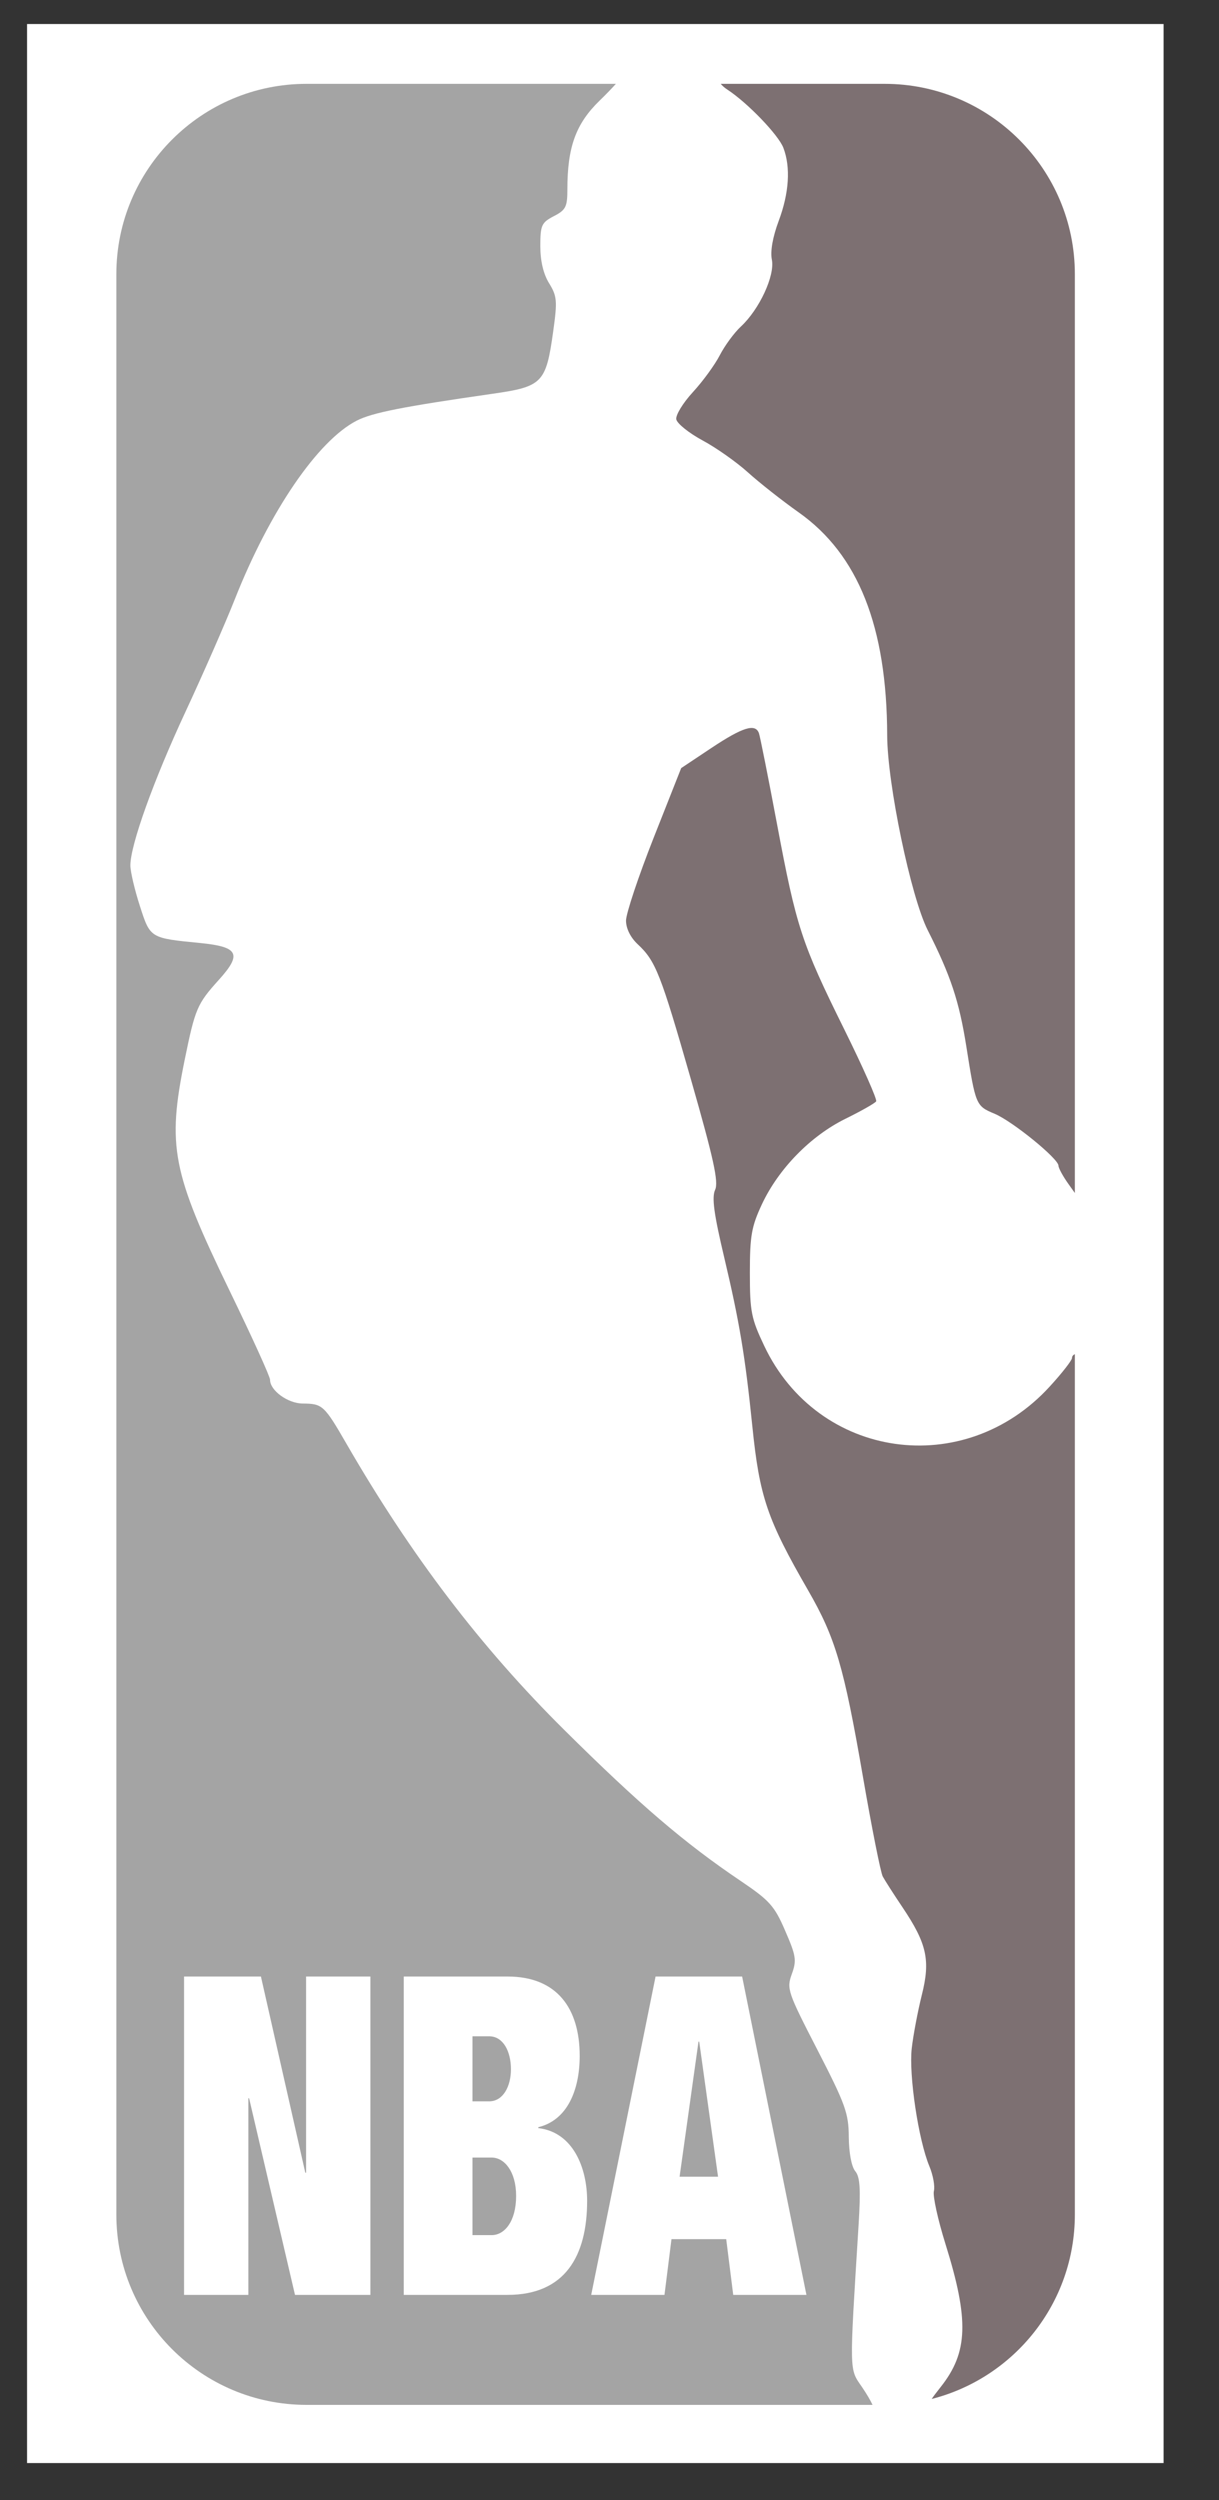 <svg width="20" height="41" viewBox="0 0 20 41" fill="none" xmlns="http://www.w3.org/2000/svg">
<rect x="0" y="0" width="20" height="41" fill="#333333" stroke="none"/>
<g clip-path="url(#clip0_1060_2823)">
<path d="M19.928 -0.483H-0.407V41.28H19.928V-0.483Z" fill="white"/>
<path d="M14.087 36.486C14.123 35.896 14.111 35.702 14.031 35.606C13.971 35.533 13.928 35.306 13.926 35.047C13.924 34.657 13.871 34.511 13.412 33.619C12.922 32.668 12.904 32.616 12.991 32.375C13.073 32.15 13.061 32.075 12.883 31.666C12.707 31.257 12.627 31.168 12.153 30.848C11.233 30.228 10.493 29.595 9.262 28.375C7.887 27.012 6.746 25.514 5.687 23.682C5.32 23.046 5.291 23.02 4.967 23.018C4.723 23.017 4.43 22.804 4.431 22.629C4.432 22.578 4.133 21.922 3.768 21.17C2.822 19.218 2.741 18.803 3.03 17.382C3.202 16.54 3.234 16.464 3.593 16.067C3.973 15.646 3.913 15.528 3.29 15.466C2.458 15.384 2.466 15.389 2.294 14.855C2.209 14.592 2.139 14.294 2.139 14.193C2.139 13.858 2.52 12.797 3.043 11.674C3.327 11.064 3.692 10.233 3.853 9.827C4.425 8.38 5.216 7.224 5.854 6.898C6.109 6.768 6.605 6.67 8.08 6.458C8.902 6.341 8.959 6.281 9.077 5.43C9.146 4.935 9.139 4.857 9.01 4.647C8.916 4.496 8.865 4.282 8.865 4.037C8.865 3.693 8.885 3.65 9.087 3.545C9.283 3.444 9.309 3.392 9.309 3.104C9.309 2.413 9.448 2.029 9.836 1.652C9.943 1.548 10.039 1.449 10.105 1.375H5.03C3.306 1.375 1.909 2.773 1.909 4.496V36.319C1.909 38.043 3.306 39.44 5.03 39.44H14.316C14.284 39.371 14.219 39.259 14.143 39.148C13.932 38.841 13.934 38.949 14.087 36.486Z" fill="#A4A4A4"/>
<path d="M14.513 1.375H11.825C11.851 1.407 11.889 1.441 11.936 1.471C12.268 1.689 12.772 2.213 12.853 2.425C12.974 2.743 12.947 3.166 12.776 3.623C12.678 3.886 12.636 4.12 12.664 4.259C12.716 4.52 12.459 5.074 12.155 5.356C12.046 5.457 11.891 5.668 11.81 5.825C11.73 5.981 11.531 6.254 11.368 6.431C11.205 6.608 11.082 6.809 11.096 6.878C11.11 6.947 11.303 7.102 11.527 7.223C11.751 7.343 12.085 7.579 12.271 7.747C12.457 7.915 12.831 8.21 13.104 8.403C14.082 9.094 14.551 10.277 14.556 12.061C14.558 12.852 14.944 14.706 15.22 15.253C15.599 16.003 15.736 16.417 15.855 17.165C16.007 18.126 16.011 18.137 16.317 18.265C16.61 18.387 17.366 19.002 17.366 19.117C17.366 19.156 17.441 19.294 17.533 19.422L17.635 19.565V4.496C17.635 2.773 16.237 1.375 14.513 1.375ZM17.588 22.272C17.588 22.309 17.424 22.52 17.222 22.74C15.82 24.274 13.42 23.932 12.539 22.073C12.325 21.623 12.303 21.51 12.303 20.874C12.303 20.267 12.33 20.115 12.501 19.749C12.775 19.166 13.298 18.631 13.869 18.349C14.129 18.221 14.357 18.092 14.375 18.062C14.394 18.032 14.159 17.503 13.854 16.886C13.15 15.464 13.067 15.21 12.748 13.512C12.604 12.745 12.47 12.076 12.452 12.025C12.393 11.861 12.186 11.925 11.676 12.264L11.176 12.597L10.723 13.743C10.474 14.374 10.271 14.983 10.271 15.098C10.271 15.227 10.344 15.374 10.462 15.485C10.758 15.761 10.838 15.965 11.34 17.716C11.709 19.006 11.792 19.383 11.733 19.513C11.676 19.637 11.713 19.909 11.883 20.626C12.133 21.682 12.226 22.242 12.343 23.386C12.461 24.548 12.586 24.916 13.26 26.084C13.707 26.86 13.845 27.327 14.159 29.144C14.303 29.977 14.449 30.711 14.483 30.774C14.517 30.837 14.663 31.066 14.808 31.281C15.207 31.875 15.268 32.148 15.124 32.718C15.059 32.979 14.984 33.372 14.959 33.592C14.909 34.031 15.068 35.094 15.248 35.526C15.309 35.672 15.342 35.855 15.322 35.934C15.302 36.012 15.387 36.402 15.512 36.801C15.902 38.048 15.884 38.578 15.435 39.145C15.355 39.246 15.312 39.304 15.286 39.343C16.636 38.999 17.635 37.776 17.635 36.319V22.209C17.607 22.219 17.588 22.244 17.588 22.272Z" fill="#7D7072"/>
<path d="M3.02 32.415H4.281L5.009 35.632H5.022V32.415H6.077V37.636H4.84L4.087 34.411H4.075V37.636H3.02V32.415Z" fill="white"/>
<path d="M6.624 32.415H8.328C9.135 32.415 9.511 32.934 9.511 33.717C9.511 34.272 9.311 34.77 8.832 34.886V34.901C9.402 34.967 9.633 35.552 9.633 36.093C9.633 37 9.269 37.636 8.328 37.636H6.624V32.415ZM7.752 34.462H8.025C8.256 34.462 8.383 34.214 8.383 33.936C8.383 33.643 8.256 33.395 8.025 33.395H7.752V34.462ZM7.752 36.656H8.067C8.274 36.656 8.468 36.437 8.468 36.013C8.468 35.61 8.274 35.384 8.067 35.384H7.752V36.656Z" fill="white"/>
<path d="M10.756 32.415H12.176L13.231 37.636H12.03L11.915 36.722H11.017L10.902 37.636H9.7L10.756 32.415ZM11.472 33.483H11.46L11.15 35.698H11.781L11.472 33.483Z" fill="white"/>
</g>
<defs>
<clipPath id="clip0_1060_2823">
<rect width="18.647" height="40" fill="white" transform="translate(0.444 0.394)"/>
</clipPath>
</defs>
</svg>
